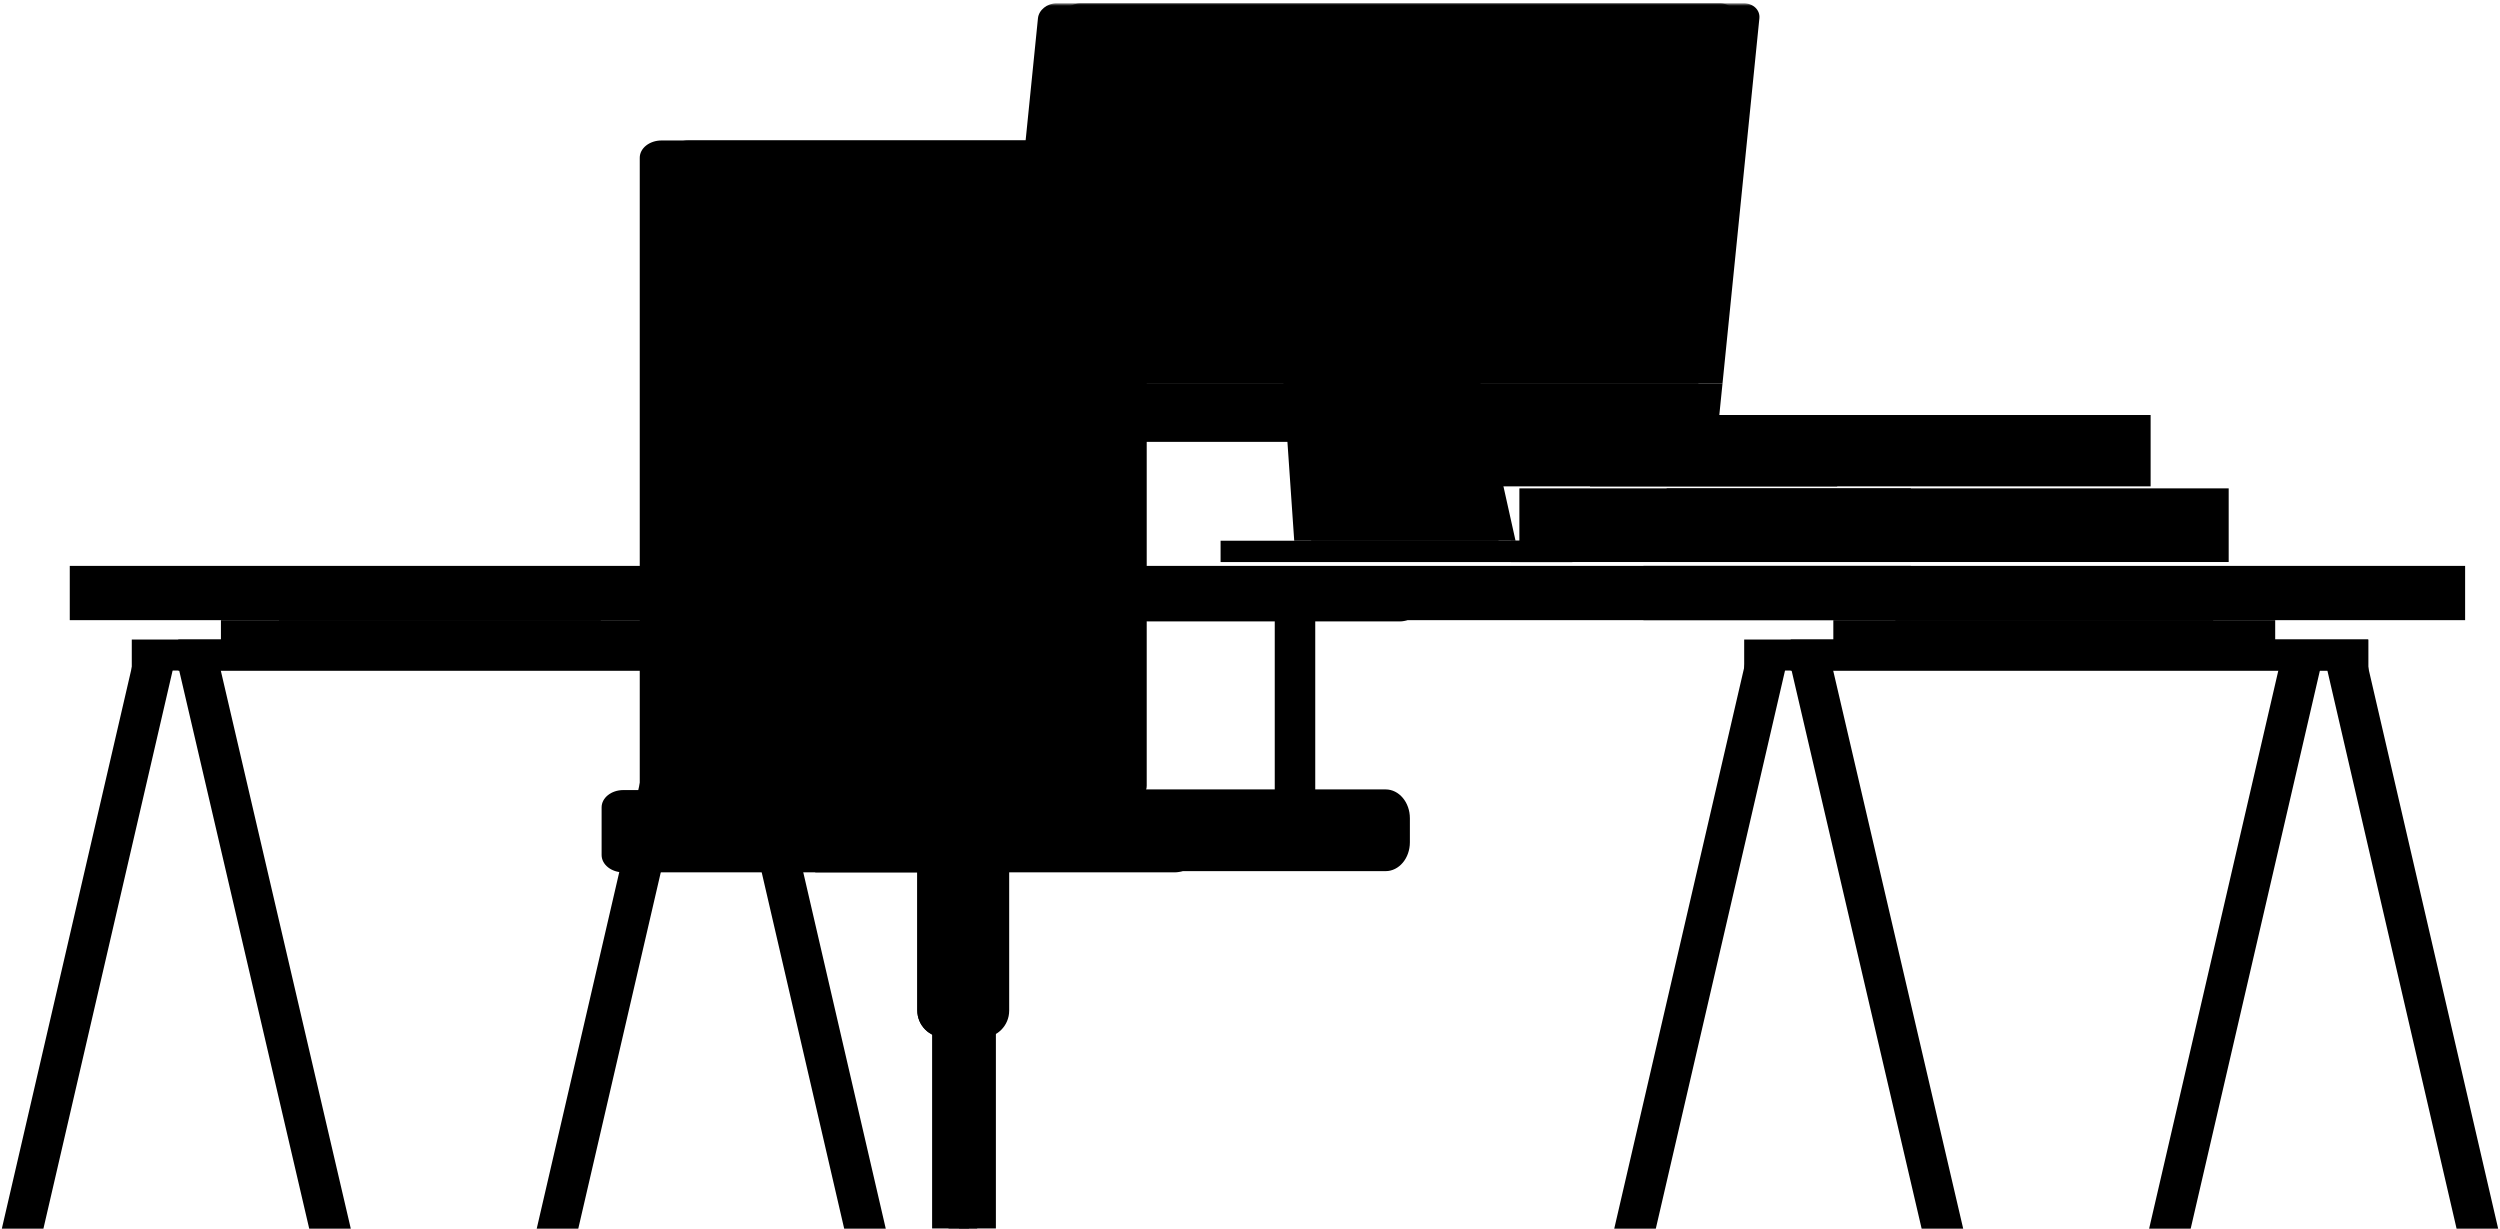 <?xml version="1.0" encoding="UTF-8"?>
<svg width="645px" height="317px" viewBox="0 0 645 317" version="1.1" xmlns="http://www.w3.org/2000/svg" xmlns:xlink="http://www.w3.org/1999/xlink">
    <title>table</title>
    <defs>
        <polygon id="path-1" points="0 361 651.221 361 651.221 0.834 0 0.834"></polygon>
    </defs>
    <g id="Page-1" stroke="none" stroke-width="1" fill="none" fill-rule="evenodd">
        <g id="Desktop-HD" transform="translate(-672, -383)">
            <g id="Lead">
                <g id="Table" transform="translate(669, 383)">
                    <polygon id="Fill-1" fill="#000000" points="21 160 496 160 496 146 21 146"></polygon>
                    <polygon id="Fill-2" fill="#000000" points="427 160 639 160 639 146 427 146"></polygon>
                    <polygon id="Fill-3" fill="#000000" points="476 168 574 168 574 160 476 160"></polygon>
                    <polygon id="Fill-4" fill="#000000" points="492 168 590 168 590 160 492 160"></polygon>
                    <polygon id="Fill-5" fill="#000000" points="564.723 332 554 332 591.274 171 602 171"></polygon>
                    <polygon id="Fill-6" fill="#000000" points="603 171 640.272 332 651 332 613.723 171"></polygon>
                    <polygon id="Fill-7" fill="#000000" points="453 173 614 173 614 165 453 165"></polygon>
                    <polygon id="Fill-8" fill="#000000" points="465 173 614 173 614 165 465 165"></polygon>
                    <polygon id="Fill-9" fill="#000000" points="426.725 332 416 332 453.282 171 464 171"></polygon>
                    <polygon id="Fill-10" fill="#000000" points="502.278 332 513 332 475.726 172 465 172"></polygon>
                    <polygon id="Fill-11" fill="#000000" points="60 168 158 168 158 160 60 160"></polygon>
                    <polygon id="Fill-12" fill="#000000" points="75 168 173 168 173 160 75 160"></polygon>
                    <polygon id="Fill-13" fill="#000000" points="148.721 332 138 332 175.272 171 186 171"></polygon>
                    <polygon id="Fill-14" fill="#000000" points="224.275 332 235 332 197.728 171 187 171"></polygon>
                    <polygon id="Fill-15" fill="#000000" points="37 173 198 173 198 165 37 165"></polygon>
                    <polygon id="Fill-16" fill="#000000" points="49 173 198 173 198 165 49 165"></polygon>
                    <polygon id="Fill-17" fill="#000000" points="37.277 171 0 332 10.728 332 48 171"></polygon>
                    <polygon id="Fill-18" fill="#000000" points="86.275 332 97 332 59.728 172 49 172"></polygon>
                    <polygon id="Fill-19" fill="#000000" points="433 145 578 145 578 126 433 126"></polygon>
                    <polygon id="Fill-20" fill="#000000" points="395 145 496 145 496 126 395 126"></polygon>
                    <g id="Group-31" transform="translate(375, 107)" fill="#000000">
                        <polygon id="Fill-27" points="38.224 18.482 182.86 18.482 182.86 0.072 38.224 0.072"></polygon>
                        <polygon id="Fill-29" points="0.712 18.482 102.001 18.482 102.001 0.072 0.712 0.072"></polygon>
                    </g>
                    <g id="Group-107">
                        <polygon id="Fill-37" fill="#000000" points="394.01 139.507 341.286 139.507 334.769 44.885 372.953 44.885"></polygon>
                        <polygon id="Fill-39" fill="#000000" points="389.632 139.507 336.909 139.507 330.398 44.885 368.577 44.885"></polygon>
                        <mask id="mask-2" fill="white">
                            <use xlink:href="#path-1"></use>
                        </mask>
                        <g id="Clip-42"></g>
                        <polygon id="Fill-41" fill="#000000" mask="url(#mask-2)" points="317.911 145.012 408.685 145.012 408.685 139.506 317.911 139.506"></polygon>
                        <polygon id="Fill-43" fill="#000000" mask="url(#mask-2)" points="392.829 145.012 408.685 145.012 408.685 139.506 392.829 139.506"></polygon>
                        <path d="M267.504,98.985 L266.372,110.119 C266.159,112.256 267.986,113.999 270.46,113.999 L441.399,113.999 C443.888,113.999 446.056,112.256 446.276,110.119 L447.403,98.985 L267.504,98.985 Z" id="Fill-44" fill="#000000" mask="url(#mask-2)"></path>
                        <path d="M447.403,98.985 L456.921,4.719 C457.136,2.57 455.311,0.834 452.839,0.834 L281.886,0.834 C279.417,0.834 277.236,2.57 277.019,4.719 L267.504,98.985 L447.403,98.985 Z" id="Fill-45" fill="#000000" mask="url(#mask-2)"></path>
                        <polygon id="Fill-46" fill="#000000" mask="url(#mask-2)" points="274.783 93.287 283.435 7.64 448.602 7.64 439.956 93.287"></polygon>
                        <path d="M441.176,98.985 L450.693,4.719 C450.908,2.57 449.077,0.834 446.607,0.834 L275.652,0.834 C273.18,0.834 271.007,2.57 270.792,4.719 L261.274,98.985 L441.176,98.985 Z" id="Fill-60" fill="#000000" mask="url(#mask-2)"></path>
                        <polygon id="Fill-61" fill="#000000" mask="url(#mask-2)" points="268.551 93.287 277.208 7.64 442.367 7.64 433.71 93.287"></polygon>
                        <polygon id="Fill-82" fill="#000000" mask="url(#mask-2)" points="243.483 339.209 253 339.209 253 264.288 243.483 264.288"></polygon>
                        <polygon id="Fill-83" fill="#000000" mask="url(#mask-2)" points="250.423 339.209 259.94 339.209 259.94 264.288 250.423 264.288"></polygon>
                        <polygon id="Fill-84" fill="#000000" mask="url(#mask-2)" points="247.717 339.209 255.121 339.209 255.121 264.288 247.717 264.288"></polygon>
                        <path d="M262.792,260.678 C262.792,264.527 259.685,267.657 255.852,267.657 L246.605,267.657 C242.769,267.657 239.662,264.527 239.662,260.678 L239.662,221.119 C239.662,217.267 242.769,214.143 246.605,214.143 L255.852,214.143 C259.685,214.143 262.792,217.267 262.792,221.119 L262.792,260.678 Z" id="Fill-85" fill="#000000" mask="url(#mask-2)"></path>
                        <path d="M239.663,221.119 L239.663,260.678 C239.663,264.527 242.77,267.657 246.603,267.657 L247.179,267.657 L247.179,214.143 L246.603,214.143 C242.77,214.143 239.663,217.267 239.663,221.119" id="Fill-86" fill="#000000" mask="url(#mask-2)"></path>
                        <path d="M263.368,260.746 L263.368,221.189 C263.368,217.337 260.261,214.215 256.43,214.215 L253.541,214.215 L253.541,267.729 L256.43,267.729 C260.261,267.729 263.368,264.6 263.368,260.746" id="Fill-87" fill="#000000" mask="url(#mask-2)"></path>
                        <path d="M298.852,202.717 C298.852,205.182 296.335,207.183 293.223,207.183 L180.618,207.183 C177.513,207.183 174.991,205.182 174.991,202.717 L174.991,40.702 C174.991,38.235 177.513,36.241 180.618,36.241 L293.223,36.241 C296.335,36.241 298.852,38.235 298.852,40.702 L298.852,202.717 Z" id="Fill-88" fill="#000000" mask="url(#mask-2)"></path>
                        <path d="M291.914,202.717 C291.914,205.182 289.394,207.183 286.289,207.183 L173.682,207.183 C170.572,207.183 168.055,205.182 168.055,202.717 L168.055,40.702 C168.055,38.235 170.572,36.241 173.682,36.241 L286.289,36.241 C289.394,36.241 291.914,38.235 291.914,40.702 L291.914,202.717 Z" id="Fill-89" fill="#000000" mask="url(#mask-2)"></path>
                        <path d="M311.619,220.591 C311.619,223.056 309.109,225.067 306.014,225.067 L163.818,225.067 C160.718,225.067 158.215,223.056 158.215,220.591 L158.215,208.303 C158.215,205.833 160.718,203.837 163.818,203.837 L306.014,203.837 C309.109,203.837 311.619,205.833 311.619,208.303 L311.619,220.591 Z" id="Fill-91" fill="#000000" mask="url(#mask-2)"></path>
                        <path d="M338.865,210.942 C338.865,212.64 337.303,214.012 335.371,214.012 C333.451,214.012 331.886,212.64 331.886,210.942 L331.886,158.989 C331.886,157.285 333.451,155.915 335.371,155.915 C337.303,155.915 338.865,157.285 338.865,158.989 L338.865,210.942 Z" id="Fill-92" fill="#000000" mask="url(#mask-2)"></path>
                        <path d="M342.333,210.942 C342.333,212.64 340.774,214.012 338.846,214.012 C336.919,214.012 335.357,212.64 335.357,210.942 L335.357,158.989 C335.357,157.285 336.919,155.915 338.846,155.915 C340.774,155.915 342.333,157.285 342.333,158.989 L342.333,210.942 Z" id="Fill-93" fill="#000000" mask="url(#mask-2)"></path>
                        <path d="M283.025,75.389 C283.025,78.215 280.759,80.496 277.952,80.496 L182.45,80.496 C179.648,80.496 177.377,78.215 177.377,75.389 L177.377,51.563 C177.377,48.738 179.648,46.454 182.45,46.454 L277.952,46.454 C280.759,46.454 283.025,48.738 283.025,51.563 L283.025,75.389 Z" id="Fill-95" fill="#000000" mask="url(#mask-2)"></path>
                        <path d="M283.025,116.24 C283.025,119.063 280.759,121.353 277.952,121.353 L182.45,121.353 C179.648,121.353 177.377,119.063 177.377,116.24 L177.377,92.416 C177.377,89.595 179.648,87.302 182.45,87.302 L277.952,87.302 C280.759,87.302 283.025,89.595 283.025,92.416 L283.025,116.24 Z" id="Fill-96" fill="#000000" mask="url(#mask-2)"></path>
                        <path d="M283.025,157.101 C283.025,159.927 280.759,162.208 277.952,162.208 L182.45,162.208 C179.648,162.208 177.377,159.927 177.377,157.101 L177.377,133.266 C177.377,130.445 179.648,128.162 182.45,128.162 L277.952,128.162 C280.759,128.162 283.025,130.445 283.025,133.266 L283.025,157.101 Z" id="Fill-97" fill="#000000" mask="url(#mask-2)"></path>
                        <path d="M283.025,197.954 C283.025,200.782 280.759,203.065 277.952,203.065 L182.45,203.065 C179.648,203.065 177.377,200.782 177.377,197.954 L177.377,174.121 C177.377,171.297 179.648,169.014 182.45,169.014 L277.952,169.014 C280.759,169.014 283.025,171.297 283.025,174.121 L283.025,197.954 Z" id="Fill-98" fill="#000000" mask="url(#mask-2)"></path>
                        <polygon id="Fill-99" fill="#000000" mask="url(#mask-2)" points="243.591 225.067 213.329 225.067 221.824 139.591 235.786 139.591"></polygon>
                        <path d="M366.75,217.311 C366.75,221.425 363.949,224.753 360.493,224.753 L293.788,224.753 C290.335,224.753 287.533,221.425 287.533,217.311 L287.533,211.107 C287.533,207 290.335,203.67 293.788,203.67 L360.493,203.67 C363.949,203.67 366.75,207 366.75,211.107 L366.75,217.311 Z" id="Fill-100" fill="#000000" mask="url(#mask-2)"></path>
                        <path d="M369.642,155.094 C369.642,157.984 367.187,160.325 364.154,160.325 L299.236,160.325 C296.202,160.325 293.752,157.984 293.752,155.094 C293.752,152.208 296.202,149.863 299.236,149.863 L364.154,149.863 C367.187,149.863 369.642,152.208 369.642,155.094" id="Fill-101" fill="#000000" mask="url(#mask-2)"></path>
                    </g>
                </g>
            </g>
        </g>
    </g>
</svg>
